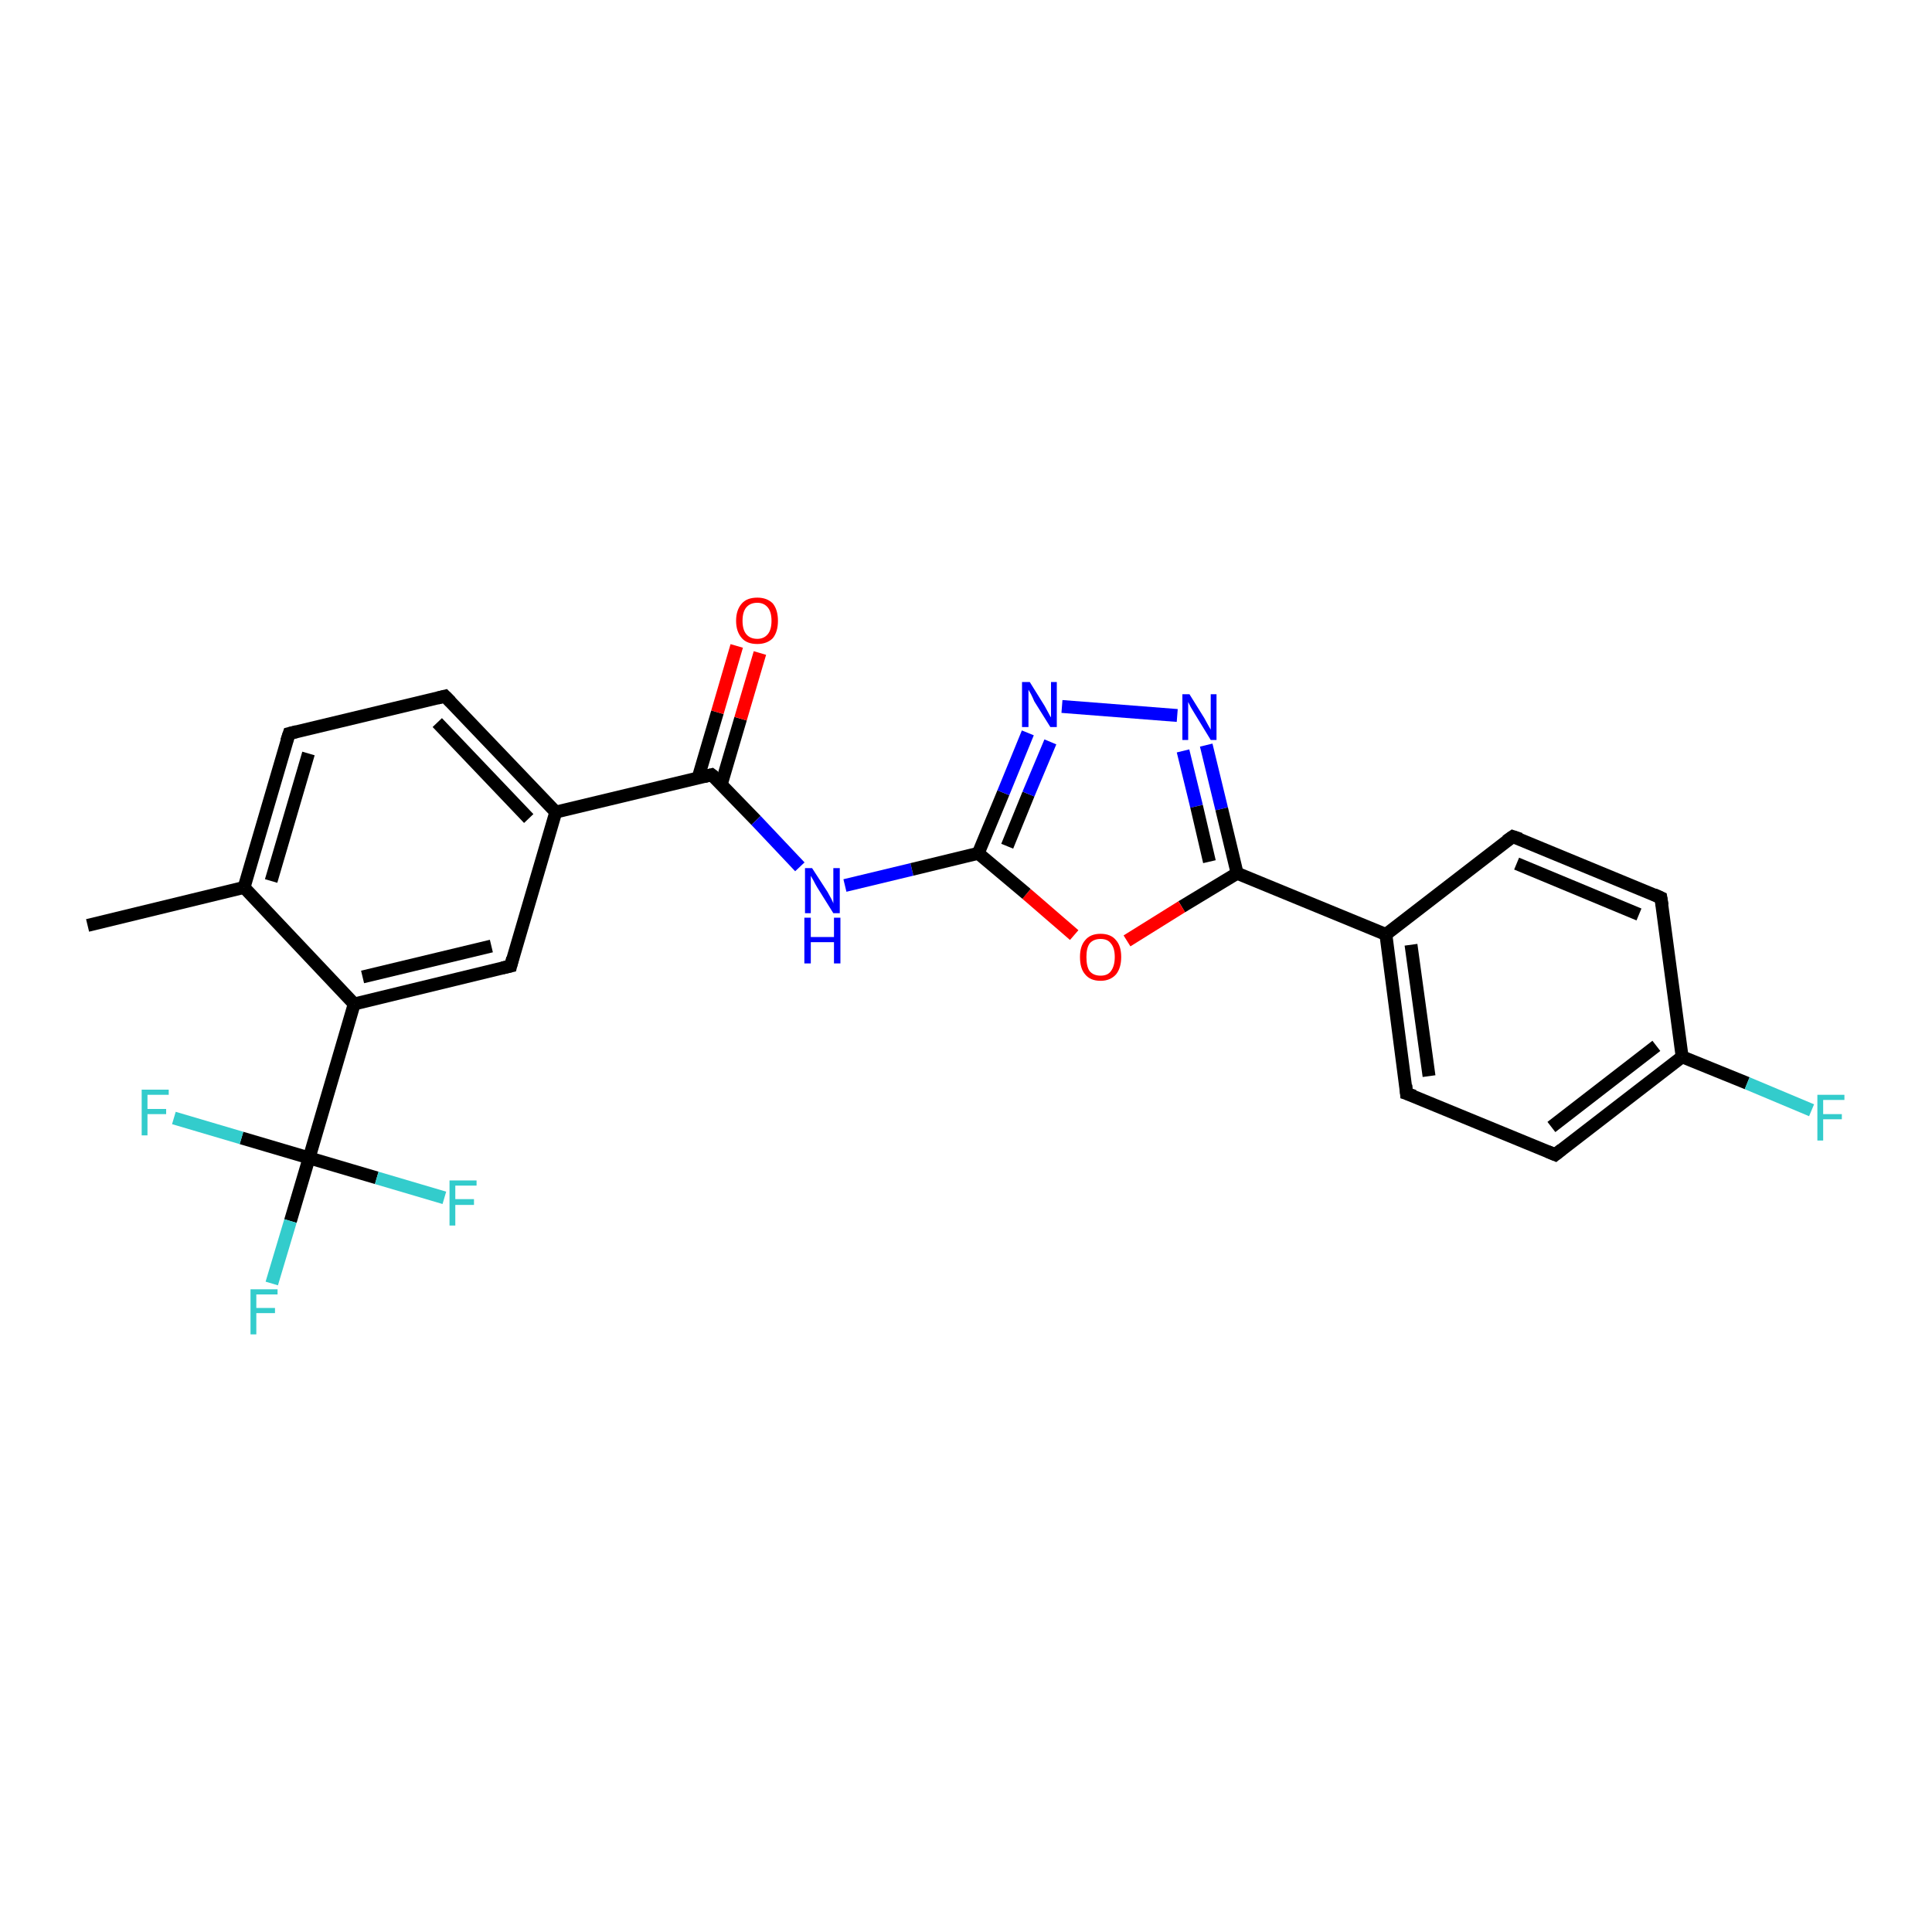 <?xml version='1.0' encoding='iso-8859-1'?>
<svg version='1.1' baseProfile='full'
              xmlns='http://www.w3.org/2000/svg'
                      xmlns:rdkit='http://www.rdkit.org/xml'
                      xmlns:xlink='http://www.w3.org/1999/xlink'
                  xml:space='preserve'
width='300px' height='300px' viewBox='0 0 300 300'>
<!-- END OF HEADER -->
<rect style='opacity:1.0;fill:#FFFFFF;stroke:none' width='300.0' height='300.0' x='0.0' y='0.0'> </rect>
<path class='bond-0 atom-0 atom-1' d='M 13.6,143.7 L 37.9,137.8' style='fill:none;fill-rule:evenodd;stroke:#000000;stroke-width:2.0px;stroke-linecap:butt;stroke-linejoin:miter;stroke-opacity:1' />
<path class='bond-1 atom-1 atom-2' d='M 37.9,137.8 L 44.9,113.9' style='fill:none;fill-rule:evenodd;stroke:#000000;stroke-width:2.0px;stroke-linecap:butt;stroke-linejoin:miter;stroke-opacity:1' />
<path class='bond-1 atom-1 atom-2' d='M 42.1,136.8 L 47.9,117.0' style='fill:none;fill-rule:evenodd;stroke:#000000;stroke-width:2.0px;stroke-linecap:butt;stroke-linejoin:miter;stroke-opacity:1' />
<path class='bond-2 atom-2 atom-3' d='M 44.9,113.9 L 69.1,108.1' style='fill:none;fill-rule:evenodd;stroke:#000000;stroke-width:2.0px;stroke-linecap:butt;stroke-linejoin:miter;stroke-opacity:1' />
<path class='bond-3 atom-3 atom-4' d='M 69.1,108.1 L 86.3,126.1' style='fill:none;fill-rule:evenodd;stroke:#000000;stroke-width:2.0px;stroke-linecap:butt;stroke-linejoin:miter;stroke-opacity:1' />
<path class='bond-3 atom-3 atom-4' d='M 67.9,112.2 L 82.1,127.1' style='fill:none;fill-rule:evenodd;stroke:#000000;stroke-width:2.0px;stroke-linecap:butt;stroke-linejoin:miter;stroke-opacity:1' />
<path class='bond-4 atom-4 atom-5' d='M 86.3,126.1 L 79.3,150.0' style='fill:none;fill-rule:evenodd;stroke:#000000;stroke-width:2.0px;stroke-linecap:butt;stroke-linejoin:miter;stroke-opacity:1' />
<path class='bond-5 atom-5 atom-6' d='M 79.3,150.0 L 55.0,155.9' style='fill:none;fill-rule:evenodd;stroke:#000000;stroke-width:2.0px;stroke-linecap:butt;stroke-linejoin:miter;stroke-opacity:1' />
<path class='bond-5 atom-5 atom-6' d='M 76.3,146.9 L 56.3,151.7' style='fill:none;fill-rule:evenodd;stroke:#000000;stroke-width:2.0px;stroke-linecap:butt;stroke-linejoin:miter;stroke-opacity:1' />
<path class='bond-6 atom-6 atom-7' d='M 55.0,155.9 L 48.0,179.8' style='fill:none;fill-rule:evenodd;stroke:#000000;stroke-width:2.0px;stroke-linecap:butt;stroke-linejoin:miter;stroke-opacity:1' />
<path class='bond-7 atom-7 atom-8' d='M 48.0,179.8 L 45.1,189.6' style='fill:none;fill-rule:evenodd;stroke:#000000;stroke-width:2.0px;stroke-linecap:butt;stroke-linejoin:miter;stroke-opacity:1' />
<path class='bond-7 atom-7 atom-8' d='M 45.1,189.6 L 42.2,199.3' style='fill:none;fill-rule:evenodd;stroke:#33CCCC;stroke-width:2.0px;stroke-linecap:butt;stroke-linejoin:miter;stroke-opacity:1' />
<path class='bond-8 atom-7 atom-9' d='M 48.0,179.8 L 58.5,182.9' style='fill:none;fill-rule:evenodd;stroke:#000000;stroke-width:2.0px;stroke-linecap:butt;stroke-linejoin:miter;stroke-opacity:1' />
<path class='bond-8 atom-7 atom-9' d='M 58.5,182.9 L 69.0,186.0' style='fill:none;fill-rule:evenodd;stroke:#33CCCC;stroke-width:2.0px;stroke-linecap:butt;stroke-linejoin:miter;stroke-opacity:1' />
<path class='bond-9 atom-7 atom-10' d='M 48.0,179.8 L 37.5,176.7' style='fill:none;fill-rule:evenodd;stroke:#000000;stroke-width:2.0px;stroke-linecap:butt;stroke-linejoin:miter;stroke-opacity:1' />
<path class='bond-9 atom-7 atom-10' d='M 37.5,176.7 L 27.0,173.6' style='fill:none;fill-rule:evenodd;stroke:#33CCCC;stroke-width:2.0px;stroke-linecap:butt;stroke-linejoin:miter;stroke-opacity:1' />
<path class='bond-10 atom-4 atom-11' d='M 86.3,126.1 L 110.5,120.3' style='fill:none;fill-rule:evenodd;stroke:#000000;stroke-width:2.0px;stroke-linecap:butt;stroke-linejoin:miter;stroke-opacity:1' />
<path class='bond-11 atom-11 atom-12' d='M 112.0,121.8 L 115.0,111.6' style='fill:none;fill-rule:evenodd;stroke:#000000;stroke-width:2.0px;stroke-linecap:butt;stroke-linejoin:miter;stroke-opacity:1' />
<path class='bond-11 atom-11 atom-12' d='M 115.0,111.6 L 118.0,101.4' style='fill:none;fill-rule:evenodd;stroke:#FF0000;stroke-width:2.0px;stroke-linecap:butt;stroke-linejoin:miter;stroke-opacity:1' />
<path class='bond-11 atom-11 atom-12' d='M 108.4,120.8 L 111.4,110.6' style='fill:none;fill-rule:evenodd;stroke:#000000;stroke-width:2.0px;stroke-linecap:butt;stroke-linejoin:miter;stroke-opacity:1' />
<path class='bond-11 atom-11 atom-12' d='M 111.4,110.6 L 114.4,100.3' style='fill:none;fill-rule:evenodd;stroke:#FF0000;stroke-width:2.0px;stroke-linecap:butt;stroke-linejoin:miter;stroke-opacity:1' />
<path class='bond-12 atom-11 atom-13' d='M 110.5,120.3 L 117.4,127.4' style='fill:none;fill-rule:evenodd;stroke:#000000;stroke-width:2.0px;stroke-linecap:butt;stroke-linejoin:miter;stroke-opacity:1' />
<path class='bond-12 atom-11 atom-13' d='M 117.4,127.4 L 124.2,134.6' style='fill:none;fill-rule:evenodd;stroke:#0000FF;stroke-width:2.0px;stroke-linecap:butt;stroke-linejoin:miter;stroke-opacity:1' />
<path class='bond-13 atom-13 atom-14' d='M 131.2,137.5 L 141.6,135.0' style='fill:none;fill-rule:evenodd;stroke:#0000FF;stroke-width:2.0px;stroke-linecap:butt;stroke-linejoin:miter;stroke-opacity:1' />
<path class='bond-13 atom-13 atom-14' d='M 141.6,135.0 L 151.9,132.5' style='fill:none;fill-rule:evenodd;stroke:#000000;stroke-width:2.0px;stroke-linecap:butt;stroke-linejoin:miter;stroke-opacity:1' />
<path class='bond-14 atom-14 atom-15' d='M 151.9,132.5 L 155.8,123.1' style='fill:none;fill-rule:evenodd;stroke:#000000;stroke-width:2.0px;stroke-linecap:butt;stroke-linejoin:miter;stroke-opacity:1' />
<path class='bond-14 atom-14 atom-15' d='M 155.8,123.1 L 159.6,113.8' style='fill:none;fill-rule:evenodd;stroke:#0000FF;stroke-width:2.0px;stroke-linecap:butt;stroke-linejoin:miter;stroke-opacity:1' />
<path class='bond-14 atom-14 atom-15' d='M 156.4,131.4 L 159.7,123.3' style='fill:none;fill-rule:evenodd;stroke:#000000;stroke-width:2.0px;stroke-linecap:butt;stroke-linejoin:miter;stroke-opacity:1' />
<path class='bond-14 atom-14 atom-15' d='M 159.7,123.3 L 163.1,115.2' style='fill:none;fill-rule:evenodd;stroke:#0000FF;stroke-width:2.0px;stroke-linecap:butt;stroke-linejoin:miter;stroke-opacity:1' />
<path class='bond-15 atom-15 atom-16' d='M 164.9,109.7 L 182.8,111.1' style='fill:none;fill-rule:evenodd;stroke:#0000FF;stroke-width:2.0px;stroke-linecap:butt;stroke-linejoin:miter;stroke-opacity:1' />
<path class='bond-16 atom-16 atom-17' d='M 187.3,115.7 L 189.7,125.6' style='fill:none;fill-rule:evenodd;stroke:#0000FF;stroke-width:2.0px;stroke-linecap:butt;stroke-linejoin:miter;stroke-opacity:1' />
<path class='bond-16 atom-16 atom-17' d='M 189.7,125.6 L 192.1,135.6' style='fill:none;fill-rule:evenodd;stroke:#000000;stroke-width:2.0px;stroke-linecap:butt;stroke-linejoin:miter;stroke-opacity:1' />
<path class='bond-16 atom-16 atom-17' d='M 183.7,116.6 L 185.8,125.2' style='fill:none;fill-rule:evenodd;stroke:#0000FF;stroke-width:2.0px;stroke-linecap:butt;stroke-linejoin:miter;stroke-opacity:1' />
<path class='bond-16 atom-16 atom-17' d='M 185.8,125.2 L 187.8,133.8' style='fill:none;fill-rule:evenodd;stroke:#000000;stroke-width:2.0px;stroke-linecap:butt;stroke-linejoin:miter;stroke-opacity:1' />
<path class='bond-17 atom-17 atom-18' d='M 192.1,135.6 L 183.5,140.8' style='fill:none;fill-rule:evenodd;stroke:#000000;stroke-width:2.0px;stroke-linecap:butt;stroke-linejoin:miter;stroke-opacity:1' />
<path class='bond-17 atom-17 atom-18' d='M 183.5,140.8 L 175.0,146.1' style='fill:none;fill-rule:evenodd;stroke:#FF0000;stroke-width:2.0px;stroke-linecap:butt;stroke-linejoin:miter;stroke-opacity:1' />
<path class='bond-18 atom-17 atom-19' d='M 192.1,135.6 L 215.2,145.1' style='fill:none;fill-rule:evenodd;stroke:#000000;stroke-width:2.0px;stroke-linecap:butt;stroke-linejoin:miter;stroke-opacity:1' />
<path class='bond-19 atom-19 atom-20' d='M 215.2,145.1 L 218.4,169.8' style='fill:none;fill-rule:evenodd;stroke:#000000;stroke-width:2.0px;stroke-linecap:butt;stroke-linejoin:miter;stroke-opacity:1' />
<path class='bond-19 atom-19 atom-20' d='M 219.1,146.7 L 221.9,167.1' style='fill:none;fill-rule:evenodd;stroke:#000000;stroke-width:2.0px;stroke-linecap:butt;stroke-linejoin:miter;stroke-opacity:1' />
<path class='bond-20 atom-20 atom-21' d='M 218.4,169.8 L 241.5,179.3' style='fill:none;fill-rule:evenodd;stroke:#000000;stroke-width:2.0px;stroke-linecap:butt;stroke-linejoin:miter;stroke-opacity:1' />
<path class='bond-21 atom-21 atom-22' d='M 241.5,179.3 L 261.2,164.1' style='fill:none;fill-rule:evenodd;stroke:#000000;stroke-width:2.0px;stroke-linecap:butt;stroke-linejoin:miter;stroke-opacity:1' />
<path class='bond-21 atom-21 atom-22' d='M 240.9,175.0 L 257.2,162.4' style='fill:none;fill-rule:evenodd;stroke:#000000;stroke-width:2.0px;stroke-linecap:butt;stroke-linejoin:miter;stroke-opacity:1' />
<path class='bond-22 atom-22 atom-23' d='M 261.2,164.1 L 271.3,168.2' style='fill:none;fill-rule:evenodd;stroke:#000000;stroke-width:2.0px;stroke-linecap:butt;stroke-linejoin:miter;stroke-opacity:1' />
<path class='bond-22 atom-22 atom-23' d='M 271.3,168.2 L 281.3,172.4' style='fill:none;fill-rule:evenodd;stroke:#33CCCC;stroke-width:2.0px;stroke-linecap:butt;stroke-linejoin:miter;stroke-opacity:1' />
<path class='bond-23 atom-22 atom-24' d='M 261.2,164.1 L 257.9,139.4' style='fill:none;fill-rule:evenodd;stroke:#000000;stroke-width:2.0px;stroke-linecap:butt;stroke-linejoin:miter;stroke-opacity:1' />
<path class='bond-24 atom-24 atom-25' d='M 257.9,139.4 L 234.9,129.9' style='fill:none;fill-rule:evenodd;stroke:#000000;stroke-width:2.0px;stroke-linecap:butt;stroke-linejoin:miter;stroke-opacity:1' />
<path class='bond-24 atom-24 atom-25' d='M 254.5,142.0 L 235.5,134.1' style='fill:none;fill-rule:evenodd;stroke:#000000;stroke-width:2.0px;stroke-linecap:butt;stroke-linejoin:miter;stroke-opacity:1' />
<path class='bond-25 atom-6 atom-1' d='M 55.0,155.9 L 37.9,137.8' style='fill:none;fill-rule:evenodd;stroke:#000000;stroke-width:2.0px;stroke-linecap:butt;stroke-linejoin:miter;stroke-opacity:1' />
<path class='bond-26 atom-18 atom-14' d='M 166.8,145.2 L 159.4,138.8' style='fill:none;fill-rule:evenodd;stroke:#FF0000;stroke-width:2.0px;stroke-linecap:butt;stroke-linejoin:miter;stroke-opacity:1' />
<path class='bond-26 atom-18 atom-14' d='M 159.4,138.8 L 151.9,132.5' style='fill:none;fill-rule:evenodd;stroke:#000000;stroke-width:2.0px;stroke-linecap:butt;stroke-linejoin:miter;stroke-opacity:1' />
<path class='bond-27 atom-25 atom-19' d='M 234.9,129.9 L 215.2,145.1' style='fill:none;fill-rule:evenodd;stroke:#000000;stroke-width:2.0px;stroke-linecap:butt;stroke-linejoin:miter;stroke-opacity:1' />
<path d='M 44.5,115.1 L 44.9,113.9 L 46.1,113.6' style='fill:none;stroke:#000000;stroke-width:2.0px;stroke-linecap:butt;stroke-linejoin:miter;stroke-opacity:1;' />
<path d='M 67.9,108.4 L 69.1,108.1 L 70.0,109.0' style='fill:none;stroke:#000000;stroke-width:2.0px;stroke-linecap:butt;stroke-linejoin:miter;stroke-opacity:1;' />
<path d='M 79.6,148.8 L 79.3,150.0 L 78.0,150.3' style='fill:none;stroke:#000000;stroke-width:2.0px;stroke-linecap:butt;stroke-linejoin:miter;stroke-opacity:1;' />
<path d='M 109.3,120.6 L 110.5,120.3 L 110.9,120.6' style='fill:none;stroke:#000000;stroke-width:2.0px;stroke-linecap:butt;stroke-linejoin:miter;stroke-opacity:1;' />
<path d='M 218.3,168.5 L 218.4,169.8 L 219.6,170.2' style='fill:none;stroke:#000000;stroke-width:2.0px;stroke-linecap:butt;stroke-linejoin:miter;stroke-opacity:1;' />
<path d='M 240.3,178.8 L 241.5,179.3 L 242.5,178.5' style='fill:none;stroke:#000000;stroke-width:2.0px;stroke-linecap:butt;stroke-linejoin:miter;stroke-opacity:1;' />
<path d='M 258.1,140.6 L 257.9,139.4 L 256.8,138.9' style='fill:none;stroke:#000000;stroke-width:2.0px;stroke-linecap:butt;stroke-linejoin:miter;stroke-opacity:1;' />
<path d='M 236.1,130.3 L 234.9,129.9 L 233.9,130.6' style='fill:none;stroke:#000000;stroke-width:2.0px;stroke-linecap:butt;stroke-linejoin:miter;stroke-opacity:1;' />
<path class='atom-8' d='M 38.9 200.2
L 43.1 200.2
L 43.1 201.0
L 39.8 201.0
L 39.8 203.1
L 42.7 203.1
L 42.7 203.9
L 39.8 203.9
L 39.8 207.2
L 38.9 207.2
L 38.9 200.2
' fill='#33CCCC'/>
<path class='atom-9' d='M 69.8 183.3
L 74.0 183.3
L 74.0 184.1
L 70.7 184.1
L 70.7 186.2
L 73.6 186.2
L 73.6 187.1
L 70.7 187.1
L 70.7 190.3
L 69.8 190.3
L 69.8 183.3
' fill='#33CCCC'/>
<path class='atom-10' d='M 22.0 169.2
L 26.2 169.2
L 26.2 170.0
L 22.9 170.0
L 22.9 172.2
L 25.8 172.2
L 25.8 173.0
L 22.9 173.0
L 22.9 176.3
L 22.0 176.3
L 22.0 169.2
' fill='#33CCCC'/>
<path class='atom-12' d='M 114.3 96.4
Q 114.3 94.7, 115.2 93.7
Q 116.0 92.8, 117.6 92.8
Q 119.1 92.8, 120.0 93.7
Q 120.8 94.7, 120.8 96.4
Q 120.8 98.1, 120.0 99.1
Q 119.1 100.0, 117.6 100.0
Q 116.0 100.0, 115.2 99.1
Q 114.3 98.1, 114.3 96.4
M 117.6 99.2
Q 118.6 99.2, 119.2 98.5
Q 119.8 97.8, 119.8 96.4
Q 119.8 95.0, 119.2 94.3
Q 118.6 93.6, 117.6 93.6
Q 116.5 93.6, 115.9 94.3
Q 115.3 95.0, 115.3 96.4
Q 115.3 97.8, 115.9 98.5
Q 116.5 99.2, 117.6 99.2
' fill='#FF0000'/>
<path class='atom-13' d='M 126.1 134.8
L 128.5 138.5
Q 128.7 138.9, 129.1 139.6
Q 129.4 140.2, 129.4 140.3
L 129.4 134.8
L 130.4 134.8
L 130.4 141.8
L 129.4 141.8
L 126.9 137.8
Q 126.6 137.3, 126.3 136.7
Q 126.0 136.2, 125.9 136.0
L 125.9 141.8
L 125.0 141.8
L 125.0 134.8
L 126.1 134.8
' fill='#0000FF'/>
<path class='atom-13' d='M 124.9 142.5
L 125.9 142.5
L 125.9 145.5
L 129.5 145.5
L 129.5 142.5
L 130.5 142.5
L 130.5 149.6
L 129.5 149.6
L 129.5 146.3
L 125.9 146.3
L 125.9 149.6
L 124.9 149.6
L 124.9 142.5
' fill='#0000FF'/>
<path class='atom-15' d='M 159.9 105.9
L 162.2 109.6
Q 162.4 110.0, 162.8 110.7
Q 163.1 111.3, 163.2 111.4
L 163.2 105.9
L 164.1 105.9
L 164.1 112.9
L 163.1 112.9
L 160.6 108.9
Q 160.4 108.4, 160.1 107.8
Q 159.8 107.3, 159.7 107.1
L 159.7 112.9
L 158.7 112.9
L 158.7 105.9
L 159.9 105.9
' fill='#0000FF'/>
<path class='atom-16' d='M 184.7 107.8
L 187.0 111.5
Q 187.2 111.9, 187.6 112.6
Q 188.0 113.3, 188.0 113.3
L 188.0 107.8
L 188.9 107.8
L 188.9 114.9
L 188.0 114.9
L 185.5 110.8
Q 185.2 110.3, 184.9 109.8
Q 184.6 109.2, 184.5 109.0
L 184.5 114.9
L 183.6 114.9
L 183.6 107.8
L 184.7 107.8
' fill='#0000FF'/>
<path class='atom-18' d='M 167.7 148.6
Q 167.7 146.9, 168.5 146.0
Q 169.3 145.0, 170.9 145.0
Q 172.5 145.0, 173.3 146.0
Q 174.1 146.9, 174.1 148.6
Q 174.1 150.3, 173.3 151.3
Q 172.4 152.3, 170.9 152.3
Q 169.3 152.3, 168.5 151.3
Q 167.7 150.4, 167.7 148.6
M 170.9 151.5
Q 172.0 151.5, 172.5 150.8
Q 173.1 150.0, 173.1 148.6
Q 173.1 147.2, 172.5 146.5
Q 172.0 145.8, 170.9 145.8
Q 169.8 145.8, 169.2 146.5
Q 168.7 147.2, 168.7 148.6
Q 168.7 150.1, 169.2 150.8
Q 169.8 151.5, 170.9 151.5
' fill='#FF0000'/>
<path class='atom-23' d='M 282.2 170.0
L 286.4 170.0
L 286.4 170.8
L 283.1 170.8
L 283.1 173.0
L 286.0 173.0
L 286.0 173.8
L 283.1 173.8
L 283.1 177.1
L 282.2 177.1
L 282.2 170.0
' fill='#33CCCC'/>
</svg>
